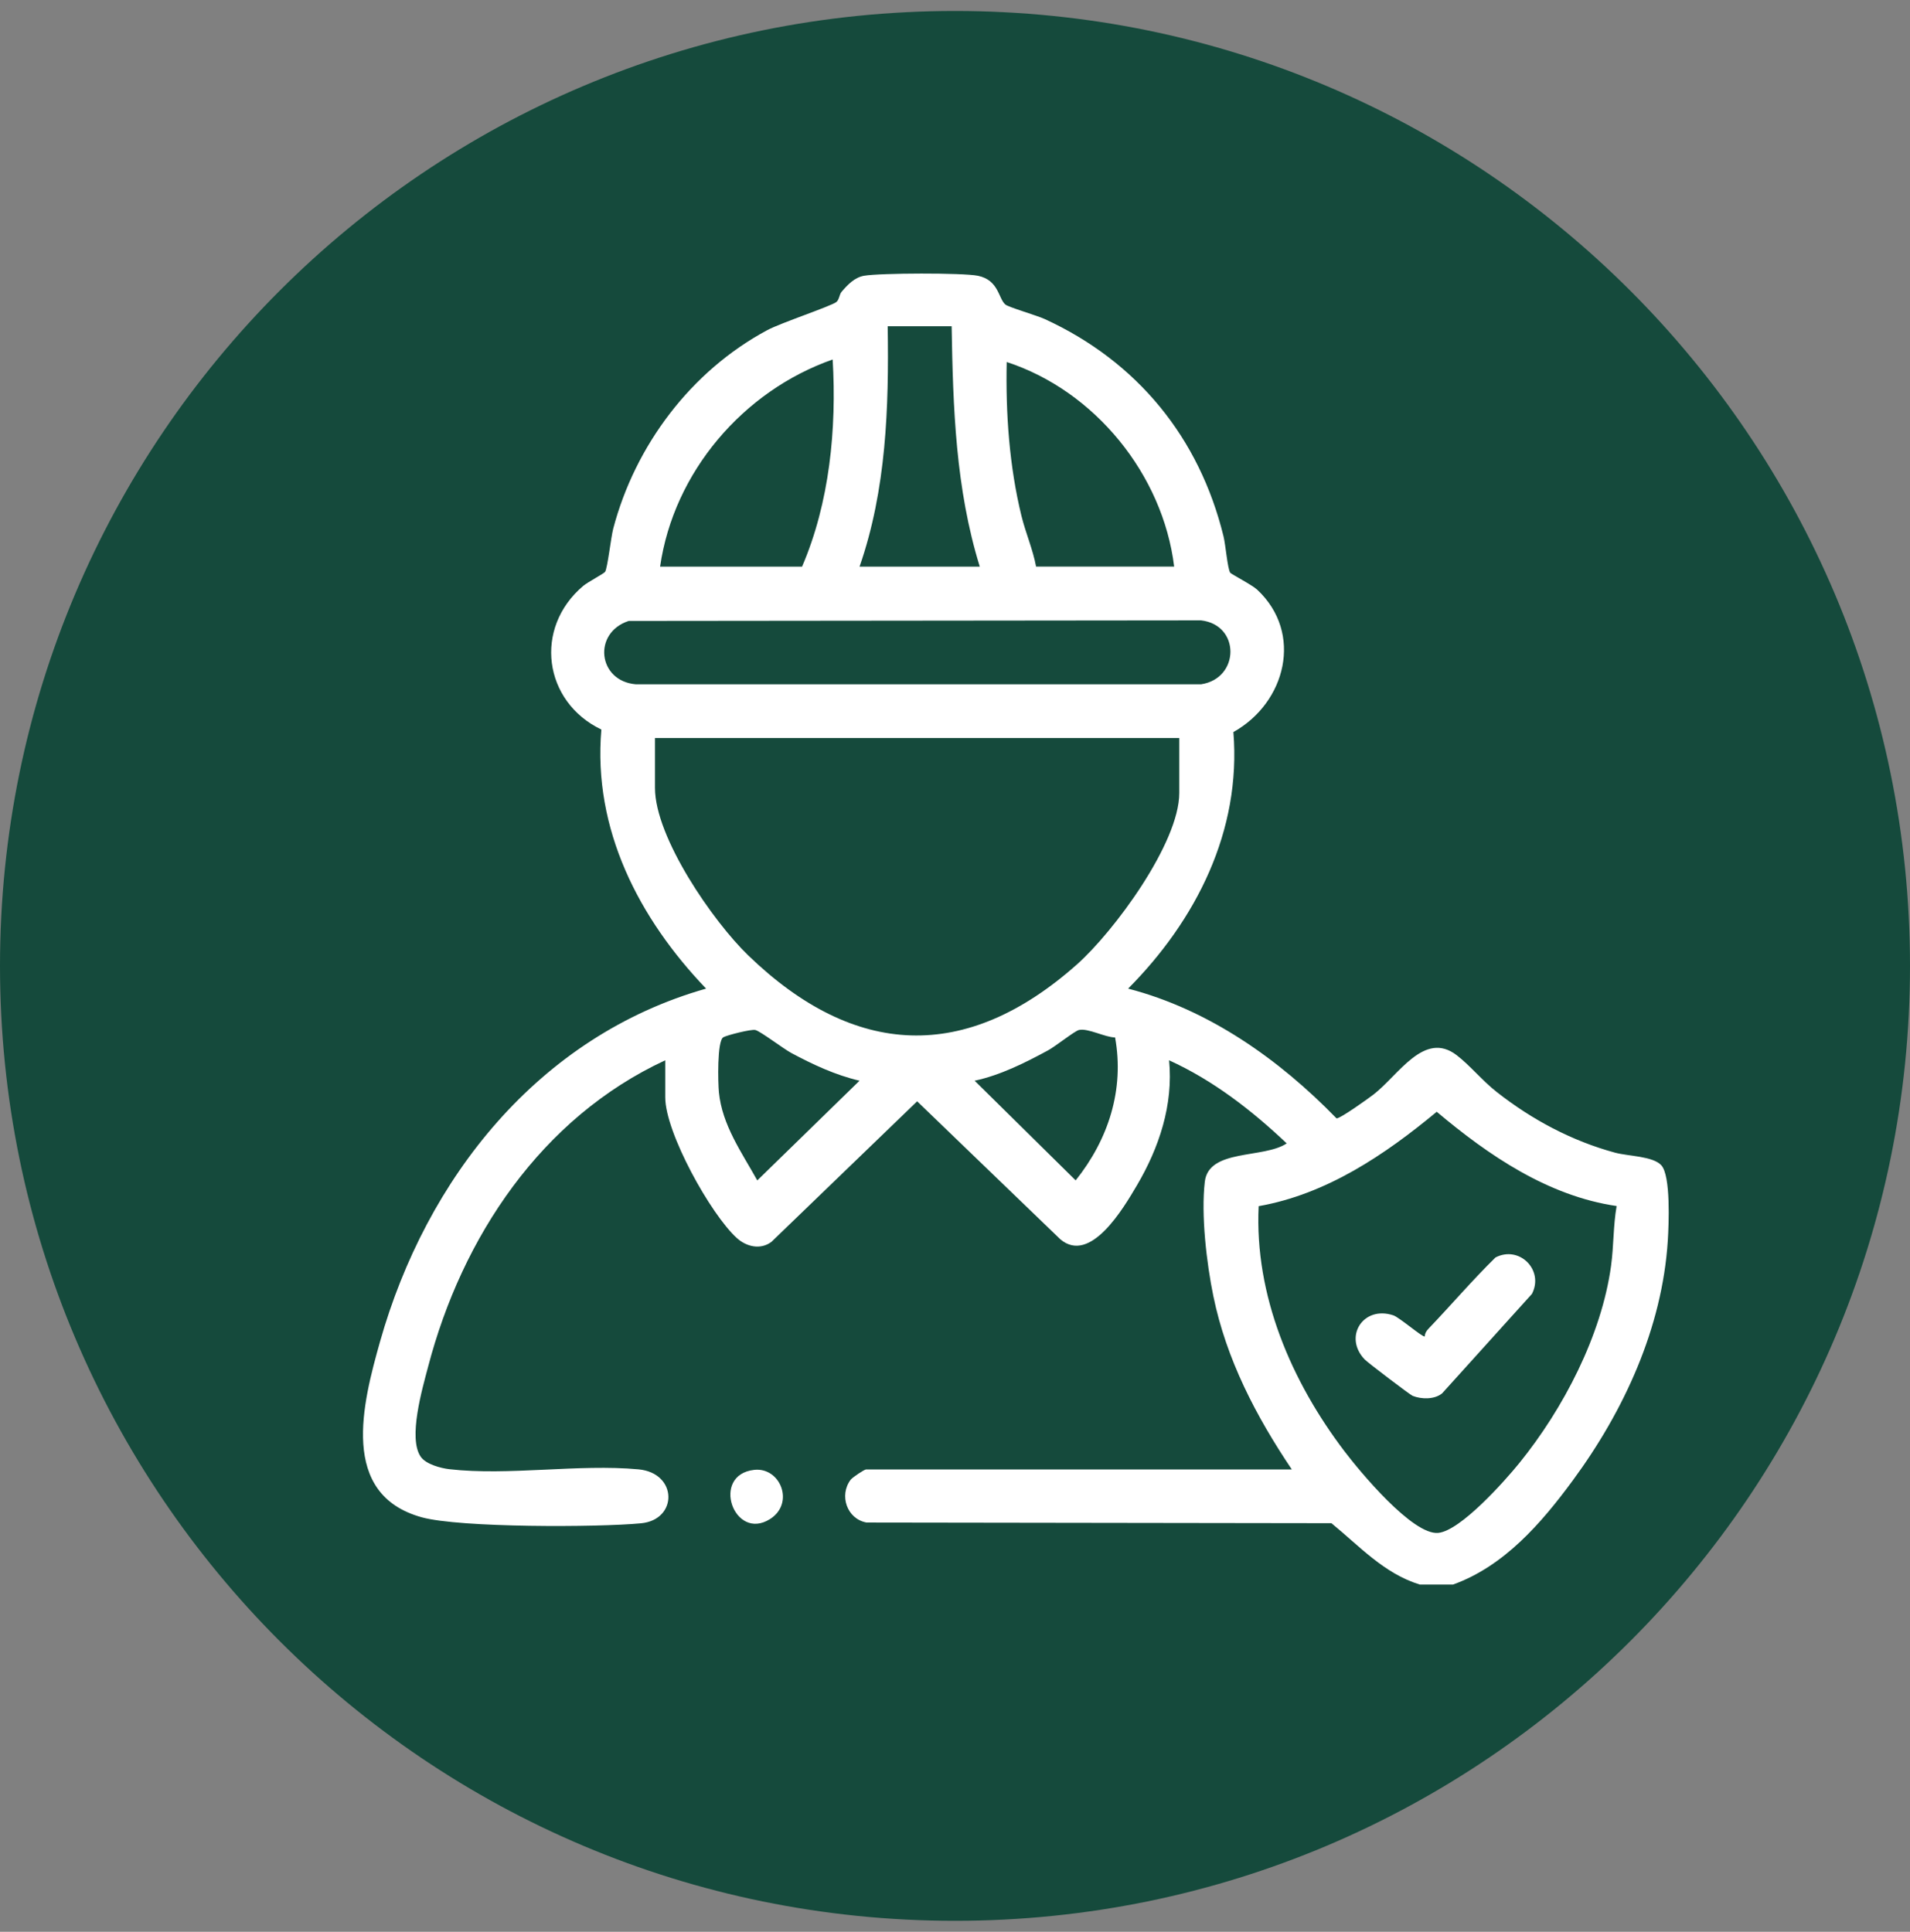 <svg width="87" height="88" viewBox="0 0 87 88" fill="none" xmlns="http://www.w3.org/2000/svg">
<rect x="0" y="0" width="87" height="88" fill="#808080" stroke="none"/>
<g id="Capa_1" clip-path="url(#clip0_2_4303)">
<g id="Group 23">
<path id="Vector" d="M43.5 87.5C67.524 87.5 87 68.024 87 44C87 19.976 67.524 0.5 43.5 0.5C19.476 0.5 0 19.976 0 44C0 68.024 19.476 87.5 43.5 87.5Z" fill="#154A3C"/>
<g id="Group">
<path id="Vector_2" d="M64.667 72.18C63.04 71.682 61.902 70.41 60.646 69.387L39.473 69.357C38.575 69.196 38.211 68.113 38.748 67.406C38.834 67.295 39.371 66.939 39.445 66.939H58.842C57.214 64.518 55.86 61.928 55.267 59.038C54.958 57.537 54.702 55.339 54.879 53.83C55.056 52.321 57.56 52.789 58.609 52.086C57.015 50.575 55.261 49.216 53.252 48.3C53.449 50.322 52.8 52.277 51.785 53.999C51.174 55.034 49.669 57.608 48.3 56.456L41.776 50.169L35.137 56.573C34.64 56.943 34.002 56.796 33.563 56.398C32.368 55.315 30.302 51.59 30.302 49.99V48.3C24.658 50.918 21.047 56.352 19.501 62.255C19.242 63.24 18.573 65.523 19.168 66.365C19.405 66.702 20.07 66.881 20.47 66.927C23.161 67.235 26.366 66.68 29.084 66.934C30.875 67.102 30.883 69.23 29.201 69.391C27.242 69.58 20.95 69.598 19.21 69.118C15.442 68.075 16.515 63.933 17.311 61.114C19.415 53.677 24.527 47.203 32.163 45.035C29.108 41.846 26.999 37.779 27.392 33.233C24.752 31.968 24.292 28.608 26.569 26.687C26.776 26.514 27.517 26.124 27.563 26.048C27.676 25.859 27.828 24.486 27.931 24.087C28.928 20.293 31.48 16.895 34.956 15.036C35.569 14.707 37.886 13.937 38.101 13.754C38.233 13.642 38.229 13.415 38.336 13.29C38.609 12.972 38.922 12.639 39.355 12.562C40.062 12.434 43.864 12.422 44.543 12.562C45.497 12.757 45.473 13.601 45.795 13.873C45.939 13.995 47.227 14.369 47.583 14.532C51.795 16.465 54.63 19.929 55.733 24.44C55.826 24.822 55.912 25.889 56.035 26.088C56.073 26.15 57.029 26.642 57.267 26.864C59.383 28.843 58.567 32.016 56.181 33.348C56.547 37.851 54.477 41.924 51.385 45.035C55.06 45.989 58.263 48.254 60.879 50.946C61.046 50.959 62.326 50.042 62.561 49.861C63.707 48.975 64.872 46.93 66.353 48.069C66.958 48.533 67.515 49.226 68.174 49.743C69.777 51.003 71.592 51.973 73.565 52.508C74.166 52.671 75.285 52.663 75.671 53.081C76.109 53.557 76.013 55.783 75.968 56.511C75.715 60.495 73.967 64.279 71.638 67.442C70.209 69.383 68.517 71.344 66.184 72.182H64.669L64.667 72.18ZM43.347 14.863H40.434C40.492 18.549 40.373 22.308 39.152 25.813H44.629C43.526 22.248 43.41 18.577 43.347 14.863ZM30.067 25.813H36.533C37.789 22.899 38.113 19.527 37.928 16.376C33.851 17.805 30.686 21.508 30.067 25.813ZM53.483 25.813C52.97 21.615 49.866 17.799 45.855 16.491C45.805 18.82 45.972 21.235 46.528 23.506C46.719 24.282 47.047 25.023 47.193 25.811H53.483V25.813ZM28.638 28.286C26.991 28.819 27.222 31.023 28.96 31.172H54.709C56.477 30.905 56.505 28.465 54.707 28.26L28.638 28.286ZM53.716 33.619H29.834V35.89C29.834 38.151 32.48 41.976 34.084 43.524C38.923 48.196 43.994 48.429 49.058 43.93C50.738 42.437 53.716 38.406 53.716 36.123V33.619ZM39.152 49.23C38.056 48.975 37.03 48.495 36.045 47.968C35.677 47.77 34.642 46.978 34.405 46.92C34.218 46.875 33.131 47.151 32.95 47.249C32.655 47.408 32.707 49.345 32.746 49.753C32.892 51.254 33.789 52.502 34.494 53.772L39.152 49.23ZM50.792 47.259C50.338 47.257 49.548 46.823 49.144 46.92C48.949 46.966 48.065 47.673 47.734 47.85C46.697 48.413 45.556 48.983 44.394 49.23L48.996 53.77C50.481 51.915 51.224 49.64 50.792 47.259ZM73.637 54.939C70.517 54.483 67.804 52.634 65.443 50.645C63.076 52.608 60.427 54.399 57.331 54.945C57.138 59.02 58.822 62.927 61.241 66.112C61.934 67.024 64.344 69.94 65.511 69.829C66.526 69.731 68.537 67.472 69.206 66.646C71.208 64.174 72.948 60.839 73.384 57.66C73.509 56.742 73.479 55.846 73.637 54.943V54.939Z" fill="white"/>
<path id="Vector_3" d="M34.349 66.958C35.547 66.821 36.216 68.483 35.069 69.202C33.431 70.231 32.356 67.185 34.349 66.958Z" fill="white"/>
<path id="Vector_4" d="M64.898 60.879C64.904 60.737 64.973 60.626 65.069 60.526C66.096 59.453 67.058 58.323 68.119 57.282C69.209 56.718 70.34 57.859 69.779 58.942L65.688 63.473C65.342 63.755 64.75 63.747 64.346 63.586C64.219 63.534 62.306 62.077 62.16 61.926C61.179 60.901 62.091 59.456 63.468 59.919C63.737 60.009 64.814 60.937 64.894 60.877L64.898 60.879Z" fill="white"/>
</g>
</g>
</g>
<defs>
<clipPath id="clip0_2_4303">
<rect width="87" height="87" fill="white" transform="translate(0 0.5)"/>
</clipPath>
</defs>
</svg>
